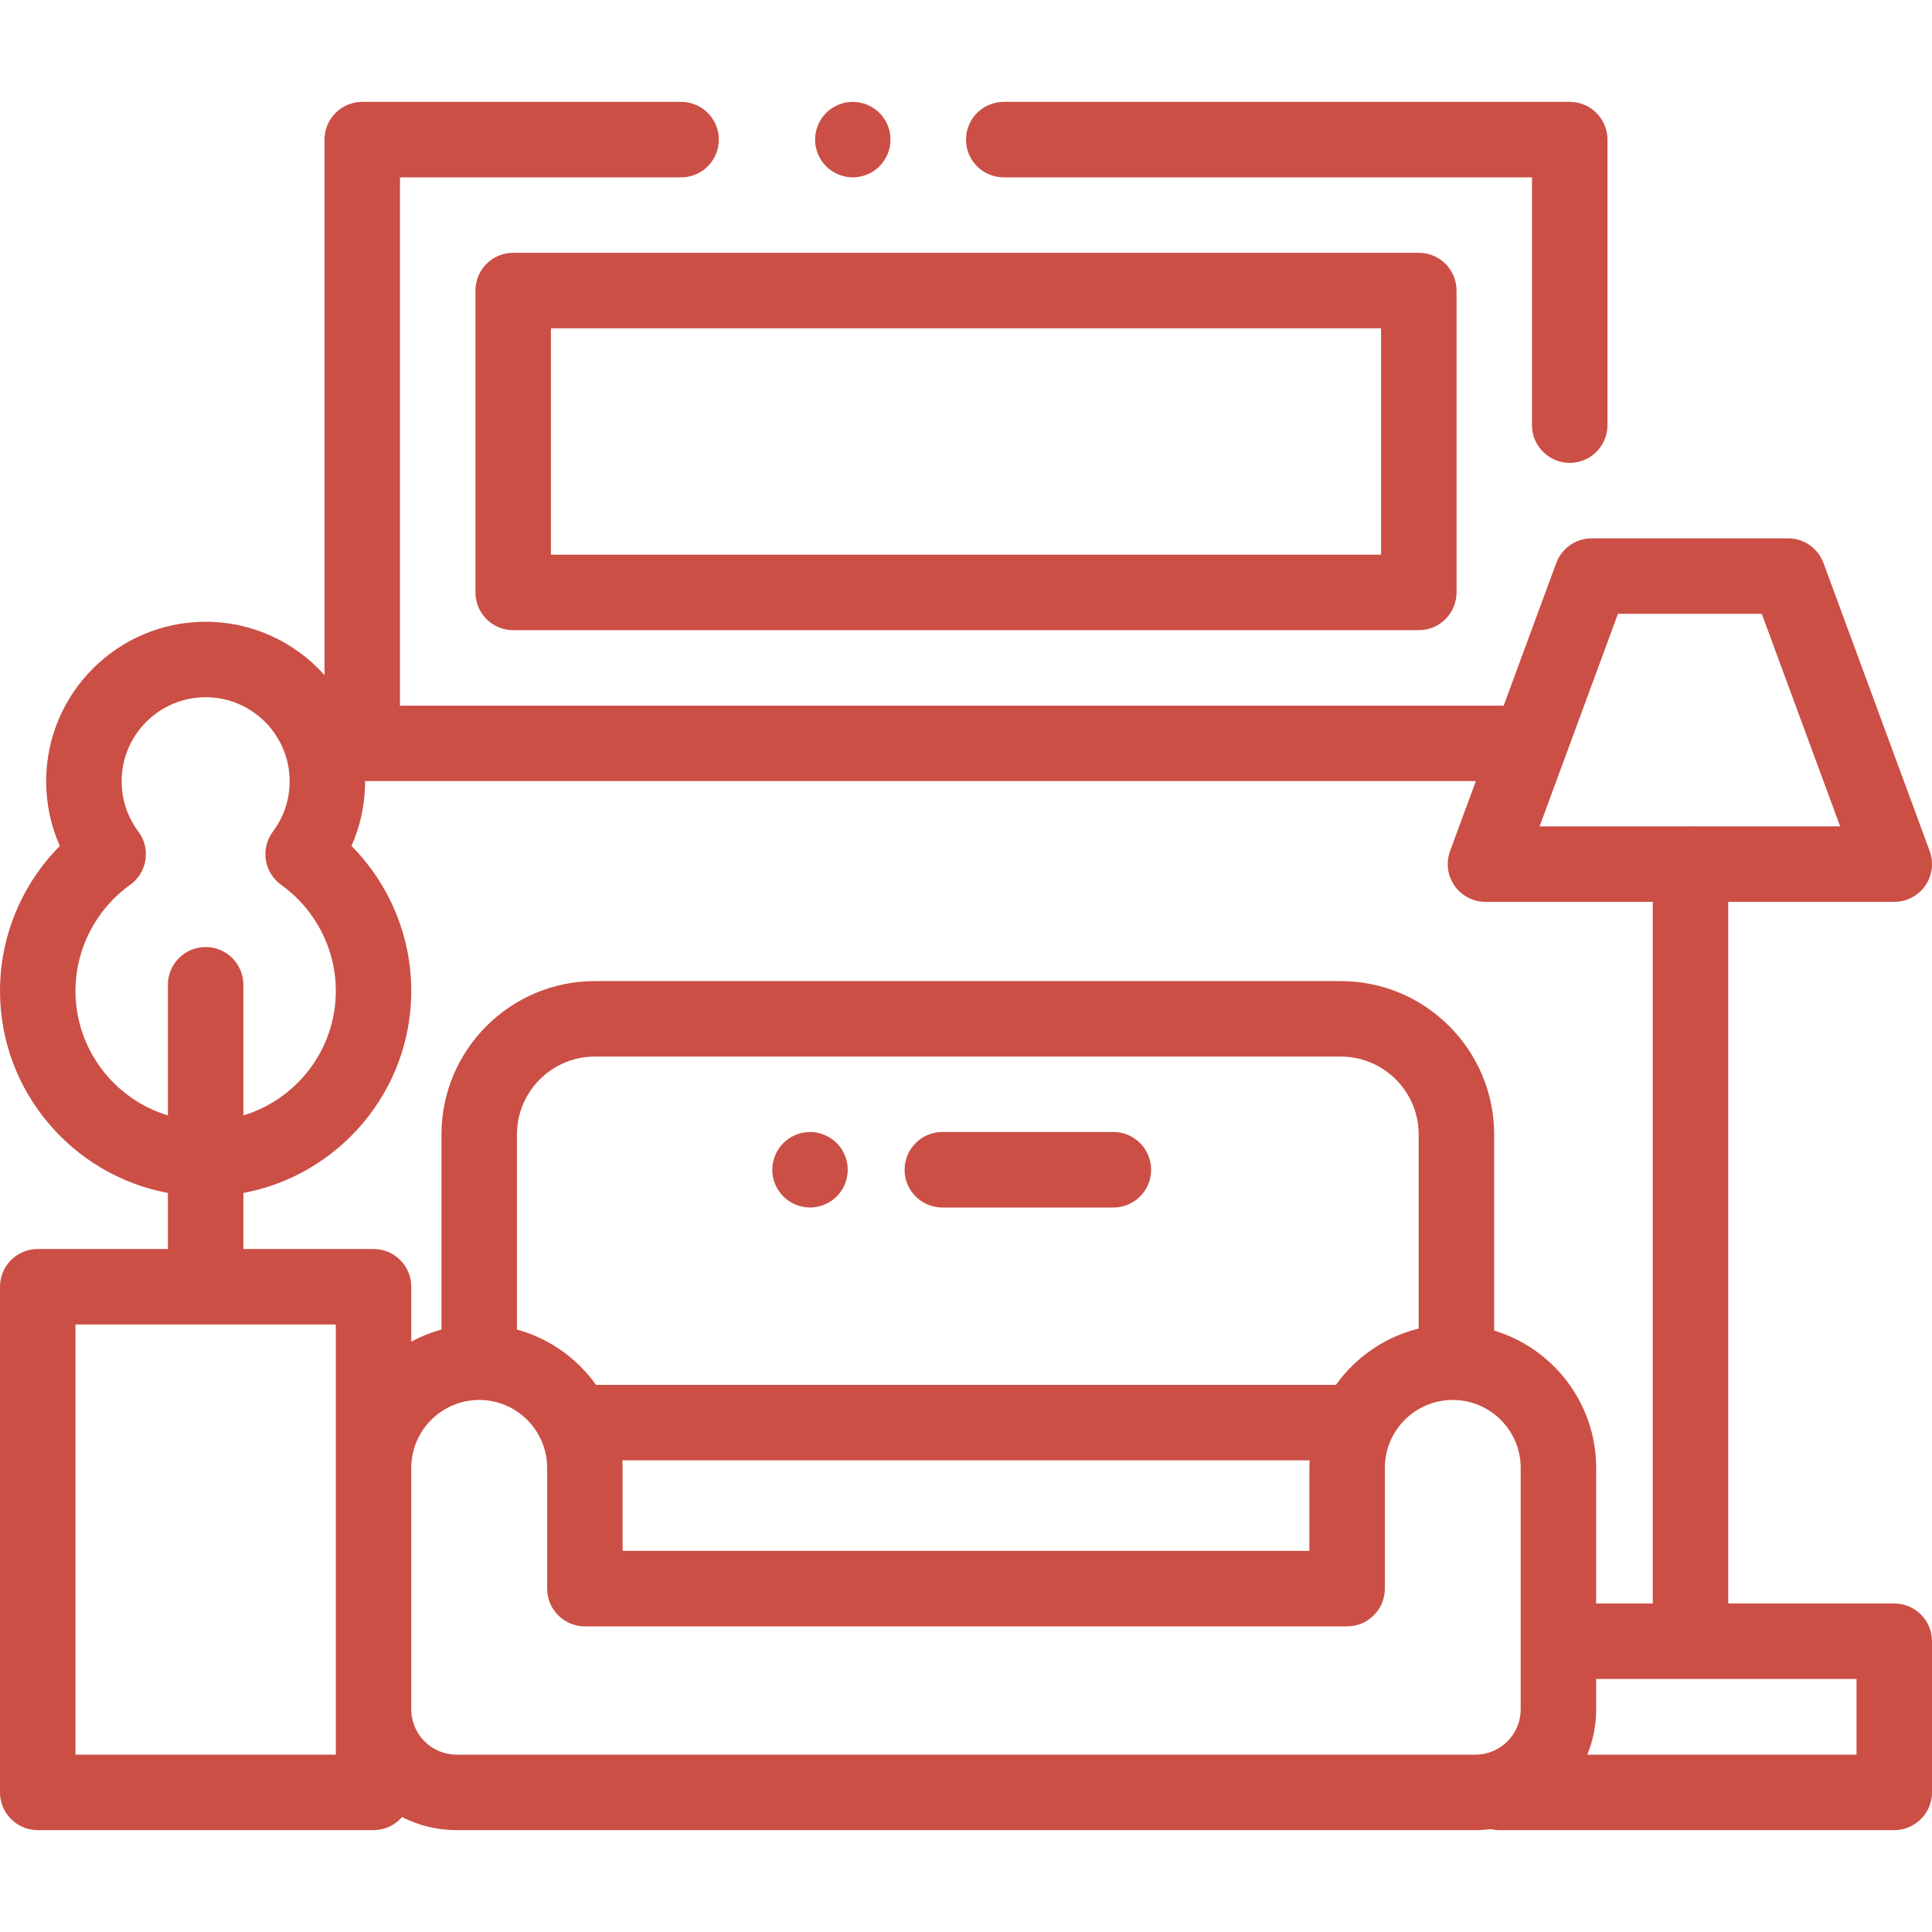 <svg width="75" height="75" viewBox="0 0 75 75" fill="none" xmlns="http://www.w3.org/2000/svg">
<rect x="0" y="0" width="75" height="75" fill="#333333" stroke="none"/>
<g clip-path="url(#clip0)">
<path d="M75 0H0V75H75V0Z" fill="white"/>
<path d="M60.937 3.955H38.965C38.156 3.955 37.5 4.611 37.5 5.42C37.5 6.229 38.156 6.885 38.965 6.885H59.472V16.504C59.472 17.313 60.129 17.969 60.937 17.969C61.746 17.969 62.402 17.313 62.402 16.504V5.42C62.402 4.611 61.746 3.955 60.937 3.955Z" fill="#cb4f45"/>
<path d="M34.141 4.384C33.869 4.112 33.491 3.955 33.105 3.955C32.72 3.955 32.342 4.112 32.07 4.384C31.797 4.657 31.641 5.035 31.641 5.42C31.641 5.805 31.797 6.183 32.07 6.455C32.342 6.728 32.72 6.885 33.105 6.885C33.491 6.885 33.869 6.728 34.141 6.455C34.414 6.183 34.57 5.805 34.57 5.42C34.57 5.035 34.414 4.657 34.141 4.384Z" fill="#cb4f45"/>
<path d="M55.078 9.814H19.922C19.113 9.814 18.457 10.47 18.457 11.279V22.998C18.457 23.807 19.113 24.463 19.922 24.463H55.078C55.887 24.463 56.543 23.807 56.543 22.998V11.279C56.543 10.47 55.887 9.814 55.078 9.814ZM53.613 21.533H21.387V12.744H53.613V21.533Z" fill="#cb4f45"/>
<path d="M73.535 62.247H67.09V35.01H73.535C74.014 35.01 74.463 34.776 74.737 34.383C75.011 33.99 75.075 33.488 74.91 33.038L70.788 21.857C70.575 21.281 70.027 20.898 69.413 20.898H61.788C61.174 20.898 60.626 21.281 60.413 21.857L58.373 27.393H15.527V6.885H26.44C27.249 6.885 27.905 6.229 27.905 5.42C27.905 4.611 27.249 3.955 26.44 3.955H14.062C13.254 3.955 12.598 4.611 12.598 5.42V26.206C11.463 24.937 9.815 24.137 7.983 24.137C4.57 24.137 1.792 26.914 1.792 30.328C1.792 31.206 1.973 32.056 2.322 32.84C0.85 34.323 0 36.346 0 38.465C0 42.366 2.814 45.621 6.518 46.311V48.486H1.465C0.656 48.486 0 49.142 0 49.951V69.58C0 70.389 0.656 71.045 1.465 71.045H14.502C14.944 71.045 15.34 70.848 15.608 70.538C16.244 70.862 16.963 71.045 17.724 71.045H57.276C57.477 71.045 57.676 71.031 57.871 71.006C57.978 71.031 58.089 71.045 58.203 71.045H73.535C74.344 71.045 75 70.389 75 69.58V63.712C75 62.903 74.344 62.247 73.535 62.247ZM62.809 23.828H68.392L71.434 32.08H65.696C65.672 32.079 65.649 32.077 65.625 32.077C65.601 32.077 65.578 32.079 65.554 32.08H59.767L62.809 23.828ZM6.518 38.229V43.301C4.444 42.672 2.93 40.742 2.93 38.465C2.93 36.838 3.723 35.3 5.051 34.351C5.371 34.122 5.586 33.773 5.647 33.383C5.707 32.993 5.608 32.596 5.371 32.28C4.946 31.714 4.722 31.039 4.722 30.328C4.722 28.529 6.185 27.066 7.983 27.066C9.781 27.066 11.244 28.529 11.244 30.328C11.244 31.039 11.02 31.714 10.595 32.281C10.359 32.596 10.259 32.993 10.32 33.383C10.38 33.773 10.595 34.121 10.916 34.351C12.244 35.3 13.037 36.838 13.037 38.465C13.037 40.742 11.522 42.672 9.448 43.301V38.229C9.448 37.42 8.792 36.764 7.983 36.764C7.174 36.764 6.518 37.42 6.518 38.229ZM13.037 68.115H2.93V51.416H13.037V68.115ZM59.033 66.357C59.033 67.327 58.245 68.115 57.276 68.115H17.724C16.755 68.115 15.966 67.327 15.966 66.357V56.982C15.966 55.529 17.149 54.346 18.603 54.346C20.057 54.346 21.24 55.529 21.24 56.982V61.67C21.24 62.479 21.896 63.135 22.705 63.135H52.295C53.104 63.135 53.76 62.479 53.76 61.67V56.982C53.76 55.529 54.943 54.346 56.397 54.346C57.851 54.346 59.033 55.529 59.033 56.982V66.357ZM24.162 56.69H50.838C50.833 56.787 50.83 56.884 50.83 56.982V60.205H24.17V56.982C24.17 56.884 24.167 56.787 24.162 56.69ZM23.137 53.76C22.401 52.727 21.323 51.956 20.068 51.613V44.041C20.068 42.373 21.425 41.016 23.093 41.016H52.048C53.716 41.016 55.073 42.373 55.073 44.041V51.576C53.758 51.898 52.626 52.688 51.862 53.76H23.137ZM58.003 51.653V44.041C58.003 40.757 55.332 38.086 52.048 38.086H23.093C19.81 38.086 17.138 40.757 17.138 44.041V51.613C16.727 51.725 16.334 51.883 15.966 52.081V49.951C15.966 49.142 15.31 48.486 14.502 48.486H9.448V46.311C13.152 45.621 15.966 42.366 15.966 38.465C15.966 36.346 15.117 34.324 13.644 32.839C13.993 32.056 14.174 31.206 14.174 30.328C14.174 30.326 14.174 30.324 14.174 30.322H57.293L56.291 33.038C56.126 33.488 56.19 33.99 56.464 34.383C56.738 34.776 57.187 35.01 57.666 35.01H64.16V62.247H61.963V56.982C61.963 54.471 60.291 52.344 58.003 51.653ZM72.07 68.115H61.62C61.84 67.572 61.963 66.979 61.963 66.357V65.176H72.07V68.115Z" fill="#cb4f45"/>
<path d="M43.222 43.945H36.581C35.772 43.945 35.116 44.601 35.116 45.41C35.116 46.219 35.772 46.875 36.581 46.875H43.222C44.031 46.875 44.687 46.219 44.687 45.41C44.687 44.601 44.031 43.945 43.222 43.945Z" fill="#cb4f45"/>
<path d="M32.481 44.374C32.209 44.102 31.831 43.945 31.444 43.945C31.059 43.945 30.683 44.102 30.409 44.374C30.136 44.647 29.98 45.025 29.98 45.41C29.98 45.795 30.136 46.173 30.409 46.446C30.683 46.718 31.059 46.875 31.444 46.875C31.831 46.875 32.209 46.718 32.481 46.446C32.754 46.173 32.909 45.795 32.909 45.41C32.909 45.025 32.754 44.647 32.481 44.374Z" fill="#cb4f45"/>
</g>
<defs>
<clipPath id="clip0">
<rect width="75" height="75" fill="white"/>
</clipPath>
</defs>
</svg>
